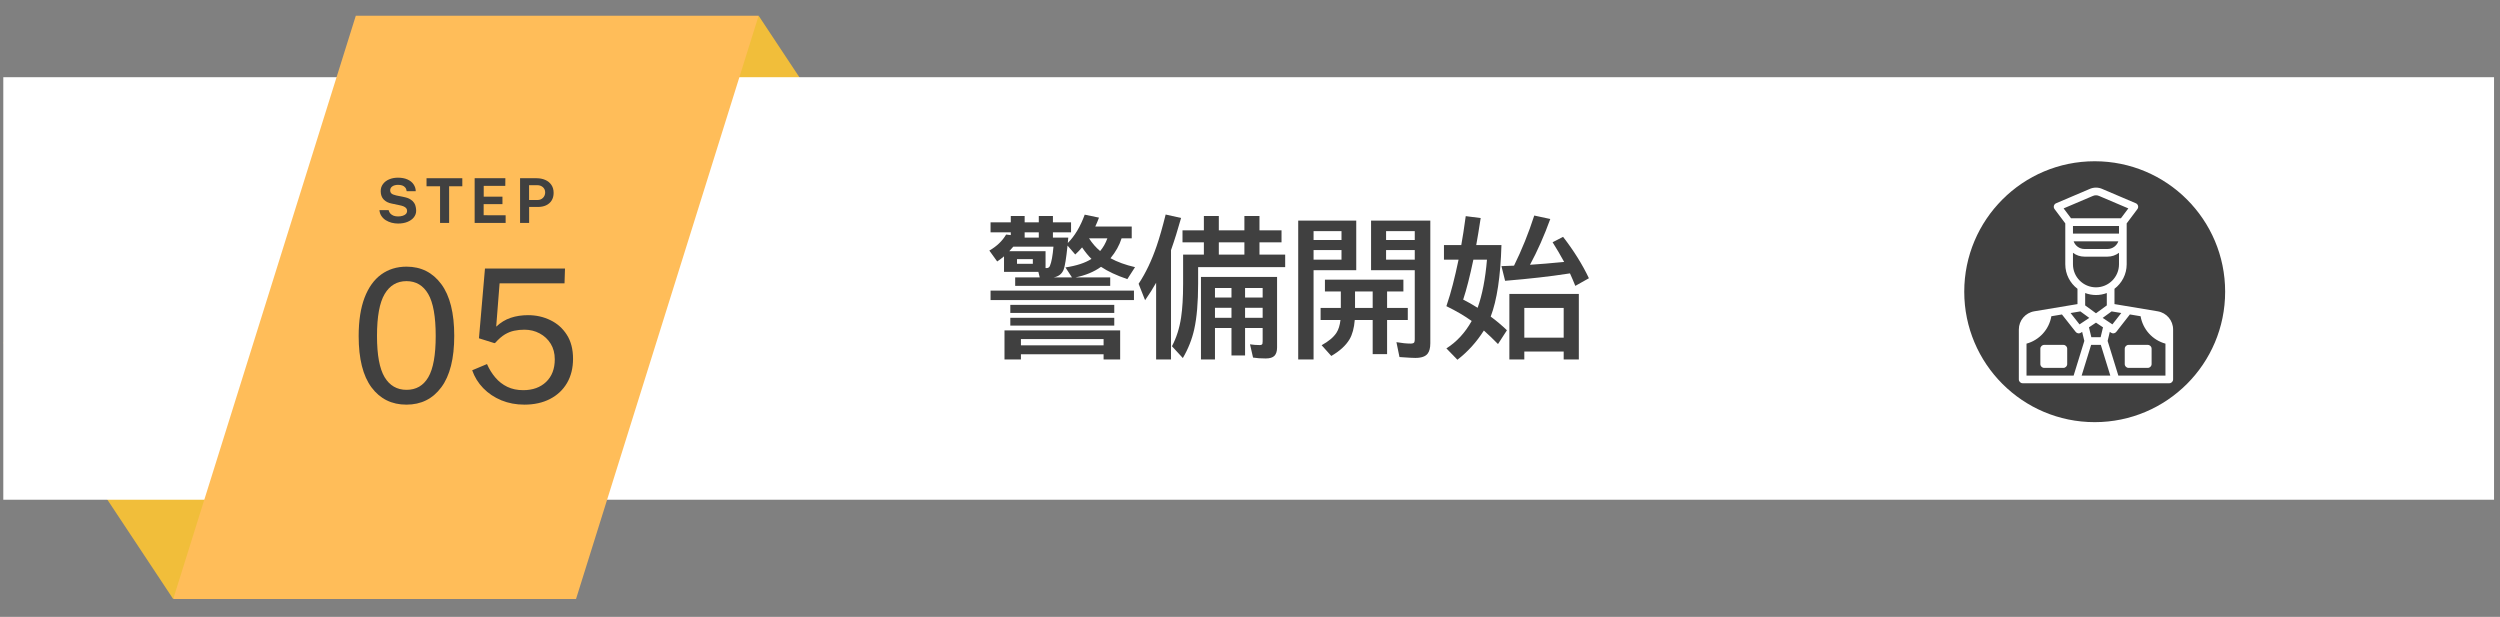 <?xml version="1.0" encoding="UTF-8"?>
<svg xmlns="http://www.w3.org/2000/svg" xmlns:xlink="http://www.w3.org/1999/xlink" width="770" zoomAndPan="magnify" viewBox="0 0 577.5 142.5" height="190" preserveAspectRatio="xMidYMid meet" version="1.0">
  <rect x="0" y="0" width="577.5" height="142.5" fill="#808080" stroke="none"/>
  <defs>
    <g></g>
    <clipPath id="49ba4577f6">
      <path d="M 135.988 3.633 L 214.668 3.633 L 214.668 62.875 L 135.988 62.875 Z M 135.988 3.633 " clip-rule="nonzero"></path>
    </clipPath>
    <clipPath id="a700700a95">
      <path d="M 175.242 3.633 L 214.496 62.875 L 135.988 62.875 Z M 175.242 3.633 " clip-rule="nonzero"></path>
    </clipPath>
    <clipPath id="06644d50cb">
      <path d="M 0.762 79.125 L 79.258 79.125 L 79.258 138.367 L 0.762 138.367 Z M 0.762 79.125 " clip-rule="nonzero"></path>
    </clipPath>
    <clipPath id="e3c7100368">
      <path d="M 40.004 138.367 L 0.75 79.125 L 79.258 79.125 Z M 40.004 138.367 " clip-rule="nonzero"></path>
    </clipPath>
    <clipPath id="4e1121e910">
      <path d="M 0.762 17.828 L 576.242 17.828 L 576.242 115.434 L 0.762 115.434 Z M 0.762 17.828 " clip-rule="nonzero"></path>
    </clipPath>
    <clipPath id="95372c1e69">
      <path d="M 453.742 37.25 L 514.008 37.25 L 514.008 97.516 L 453.742 97.516 Z M 453.742 37.25 " clip-rule="nonzero"></path>
    </clipPath>
    <clipPath id="92ab2d5da5">
      <path d="M 483.875 37.25 C 467.234 37.25 453.742 50.742 453.742 67.383 C 453.742 84.023 467.234 97.516 483.875 97.516 C 500.52 97.516 514.008 84.023 514.008 67.383 C 514.008 50.742 500.52 37.25 483.875 37.25 Z M 483.875 37.25 " clip-rule="nonzero"></path>
    </clipPath>
    <clipPath id="175450bed4">
      <path d="M 466.34 43.223 L 502 43.223 L 502 88.812 L 466.34 88.812 Z M 466.34 43.223 " clip-rule="nonzero"></path>
    </clipPath>
    <clipPath id="b2e176e0e5">
      <path d="M 40.016 3.633 L 175.277 3.633 L 175.277 138.367 L 40.016 138.367 Z M 40.016 3.633 " clip-rule="nonzero"></path>
    </clipPath>
    <clipPath id="3185a4fbc0">
      <path d="M 82.191 3.633 L 175.242 3.633 L 133.062 138.367 L 40.016 138.367 Z M 82.191 3.633 " clip-rule="nonzero"></path>
    </clipPath>
  </defs>
  <g clip-path="url(#49ba4577f6)">
    <g clip-path="url(#a700700a95)">
      <path fill="#f1be3a" d="M 135.988 3.633 L 214.438 3.633 L 214.438 62.875 L 135.988 62.875 Z M 135.988 3.633 " fill-opacity="1" fill-rule="nonzero"></path>
    </g>
  </g>
  <g clip-path="url(#06644d50cb)">
    <g clip-path="url(#e3c7100368)">
      <path fill="#f1be3a" d="M 79.258 138.367 L 0.809 138.367 L 0.809 79.125 L 79.258 79.125 Z M 79.258 138.367 " fill-opacity="1" fill-rule="nonzero"></path>
    </g>
  </g>
  <g clip-path="url(#4e1121e910)">
    <path fill="#ffffff" d="M -21.348 17.828 L 576.121 17.828 L 576.121 115.434 L -21.348 115.434 Z M -21.348 17.828 " fill-opacity="1" fill-rule="nonzero"></path>
  </g>
  <g clip-path="url(#95372c1e69)">
    <g clip-path="url(#92ab2d5da5)">
      <path fill="#404040" d="M 453.742 37.25 L 514.008 37.25 L 514.008 97.516 L 453.742 97.516 Z M 453.742 37.25 " fill-opacity="1" fill-rule="nonzero"></path>
    </g>
  </g>
  <g clip-path="url(#175450bed4)">
    <path fill="#ffffff" d="M 501.988 76.125 C 501.988 74.027 500.488 72.254 498.418 71.91 C 497.453 71.75 489.648 70.449 488.445 70.246 L 488.445 66.711 C 490.152 65.414 491.262 63.363 491.262 61.059 L 491.262 51.605 L 493.742 48.297 C 494.086 47.84 493.906 47.176 493.379 46.953 L 485.73 43.695 C 484.75 43.219 483.59 43.219 482.613 43.695 L 474.961 46.953 C 474.434 47.176 474.254 47.84 474.602 48.297 L 477.082 51.605 L 477.082 61.059 C 477.082 63.363 478.188 65.414 479.898 66.711 L 479.898 70.246 C 478.684 70.449 470.75 71.773 469.922 71.91 C 467.852 72.254 466.352 74.027 466.352 76.125 C 466.352 77.578 466.352 85.93 466.352 87.645 C 466.352 88.133 466.75 88.531 467.238 88.531 C 468.879 88.531 500.043 88.531 501.102 88.531 C 501.594 88.531 501.988 88.133 501.988 87.645 C 501.988 79.965 501.988 82.625 501.988 83.043 C 501.988 82.758 501.988 81.191 501.988 76.125 Z M 490.016 72.305 L 487.965 74.93 L 485.719 73.434 L 487.777 71.934 Z M 485.793 75.613 L 485.246 77.895 L 483.098 77.895 L 482.551 75.613 L 484.172 74.531 Z M 481.672 70.547 L 481.672 67.691 C 483.266 68.297 485.047 68.309 486.672 67.691 L 486.672 70.547 L 484.172 72.367 Z M 489.488 53.969 L 478.855 53.969 L 478.855 52.199 L 489.488 52.199 Z M 489.336 55.742 C 488.969 56.773 487.984 57.516 486.828 57.516 L 481.512 57.516 C 480.355 57.516 479.371 56.773 479.008 55.742 Z M 476.695 48.141 C 483.75 45.137 483.332 45.316 483.379 45.297 C 483.875 45.047 484.469 45.047 484.965 45.297 C 485.008 45.316 484.566 45.129 491.645 48.141 L 489.93 50.426 L 478.41 50.426 Z M 478.855 61.059 L 478.855 58.398 C 479.594 58.957 480.516 59.285 481.512 59.285 L 486.828 59.285 C 487.824 59.285 488.746 58.957 489.488 58.398 L 489.488 61.059 C 489.488 63.992 487.102 66.375 484.172 66.375 C 481.238 66.375 478.855 63.992 478.855 61.059 Z M 480.562 71.934 L 482.621 73.434 C 481.938 73.891 481.609 74.109 480.371 74.934 L 478.305 72.309 Z M 468.125 86.758 L 468.125 79.383 C 471.098 78.566 473.344 76.094 473.863 73.051 L 476.309 72.641 L 479.488 76.672 C 479.773 77.039 480.293 77.117 480.676 76.863 L 480.977 76.66 L 481.48 78.754 L 479.008 86.758 Z M 480.863 86.758 L 483.051 79.668 L 485.289 79.668 L 487.48 86.758 Z M 500.219 86.758 L 489.336 86.758 L 486.863 78.754 L 487.363 76.66 L 487.668 76.863 C 488.055 77.121 488.574 77.031 488.855 76.668 L 492.004 72.637 L 494.477 73.051 C 495 76.094 497.242 78.566 500.219 79.383 Z M 500.219 86.758 " fill-opacity="1" fill-rule="nonzero"></path>
  </g>
  <path fill="#ffffff" d="M 476.637 79.668 L 472.207 79.668 C 471.719 79.668 471.32 80.066 471.32 80.555 L 471.32 84.102 C 471.32 84.59 471.719 84.984 472.207 84.984 L 476.637 84.984 C 477.129 84.984 477.523 84.59 477.523 84.102 L 477.523 80.555 C 477.523 80.066 477.129 79.668 476.637 79.668 Z M 476.637 79.668 " fill-opacity="1" fill-rule="nonzero"></path>
  <path fill="#ffffff" d="M 491.703 79.668 C 491.215 79.668 490.816 80.066 490.816 80.555 L 490.816 84.102 C 490.816 84.59 491.215 84.984 491.703 84.984 L 496.133 84.984 C 496.625 84.984 497.02 84.59 497.02 84.102 L 497.02 80.555 C 497.02 80.066 496.625 79.668 496.133 79.668 Z M 491.703 79.668 " fill-opacity="1" fill-rule="nonzero"></path>
  <g clip-path="url(#b2e176e0e5)">
    <g clip-path="url(#3185a4fbc0)">
      <path fill="#ffbd59" d="M 40.016 3.633 L 175.277 3.633 L 175.277 138.367 L 40.016 138.367 Z M 40.016 3.633 " fill-opacity="1" fill-rule="nonzero"></path>
    </g>
  </g>
  <g fill="#404040" fill-opacity="1">
    <g transform="translate(86.929, 51.497)">
      <g>
        <path d="M 5.031 0.141 C 4.52 0.141 4.02 0.078 3.531 -0.047 C 3.039 -0.18 2.594 -0.375 2.188 -0.625 C 1.781 -0.883 1.445 -1.207 1.188 -1.594 C 0.926 -1.977 0.77 -2.43 0.719 -2.953 L 2.844 -2.953 C 2.914 -2.641 3.051 -2.375 3.25 -2.156 C 3.457 -1.938 3.711 -1.77 4.016 -1.656 C 4.316 -1.551 4.656 -1.5 5.031 -1.5 C 5.406 -1.5 5.75 -1.547 6.062 -1.641 C 6.383 -1.734 6.641 -1.875 6.828 -2.062 C 7.016 -2.258 7.109 -2.504 7.109 -2.797 C 7.109 -3.055 7.031 -3.27 6.875 -3.438 C 6.719 -3.602 6.508 -3.738 6.25 -3.844 C 5.988 -3.945 5.691 -4.031 5.359 -4.094 L 3.578 -4.469 C 2.797 -4.613 2.176 -4.922 1.719 -5.391 C 1.258 -5.867 1.023 -6.504 1.016 -7.297 C 1.004 -7.941 1.176 -8.5 1.531 -8.969 C 1.883 -9.445 2.359 -9.812 2.953 -10.062 C 3.555 -10.32 4.234 -10.453 4.984 -10.453 C 5.867 -10.453 6.613 -10.312 7.219 -10.031 C 7.832 -9.758 8.297 -9.383 8.609 -8.906 C 8.93 -8.438 9.098 -7.91 9.109 -7.328 L 7.016 -7.328 C 6.973 -7.691 6.859 -7.977 6.672 -8.188 C 6.492 -8.406 6.266 -8.562 5.984 -8.656 C 5.703 -8.75 5.379 -8.797 5.016 -8.797 C 4.742 -8.797 4.492 -8.766 4.266 -8.703 C 4.035 -8.641 3.844 -8.551 3.688 -8.438 C 3.531 -8.332 3.41 -8.203 3.328 -8.047 C 3.242 -7.891 3.203 -7.719 3.203 -7.531 C 3.203 -7.227 3.301 -6.984 3.5 -6.797 C 3.695 -6.617 4.07 -6.469 4.625 -6.344 L 6.391 -5.984 C 7.023 -5.859 7.531 -5.672 7.906 -5.422 C 8.281 -5.18 8.562 -4.91 8.75 -4.609 C 8.938 -4.305 9.055 -3.992 9.109 -3.672 C 9.172 -3.359 9.203 -3.07 9.203 -2.812 C 9.203 -2.25 9.023 -1.742 8.672 -1.297 C 8.328 -0.859 7.844 -0.508 7.219 -0.25 C 6.594 0.008 5.863 0.141 5.031 0.141 Z M 5.031 0.141 "></path>
      </g>
    </g>
  </g>
  <g fill="#404040" fill-opacity="1">
    <g transform="translate(98.263, 51.497)">
      <g>
        <path d="M 0.266 -8.469 L 0.266 -10.328 L 8.531 -10.328 L 8.531 -8.469 L 5.484 -8.469 L 5.484 0 L 3.391 0 L 3.391 -8.469 Z M 0.266 -8.469 "></path>
      </g>
    </g>
  </g>
  <g fill="#404040" fill-opacity="1">
    <g transform="translate(108.489, 51.497)">
      <g>
        <path d="M 1.156 0 L 1.156 -10.328 L 8.25 -10.328 L 8.234 -8.562 L 3.25 -8.562 L 3.25 -6.062 L 7.578 -6.062 L 7.578 -4.344 L 3.234 -4.344 L 3.234 -1.781 L 8.312 -1.766 L 8.312 0 Z M 1.156 0 "></path>
      </g>
    </g>
  </g>
  <g fill="#404040" fill-opacity="1">
    <g transform="translate(118.98, 51.497)">
      <g>
        <path d="M 1.156 0 L 1.156 -10.328 L 4.953 -10.328 C 5.703 -10.328 6.375 -10.195 6.969 -9.938 C 7.57 -9.676 8.047 -9.289 8.391 -8.781 C 8.734 -8.281 8.906 -7.664 8.906 -6.938 C 8.906 -6.25 8.75 -5.66 8.438 -5.172 C 8.133 -4.691 7.707 -4.32 7.156 -4.062 C 6.613 -3.812 5.973 -3.688 5.234 -3.688 L 3.25 -3.688 L 3.25 0 Z M 3.234 -5.297 L 5.172 -5.297 C 5.691 -5.297 6.117 -5.461 6.453 -5.797 C 6.785 -6.141 6.953 -6.555 6.953 -7.047 C 6.953 -7.555 6.773 -7.961 6.422 -8.266 C 6.066 -8.566 5.641 -8.719 5.141 -8.719 L 3.234 -8.719 Z M 3.234 -5.297 "></path>
      </g>
    </g>
  </g>
  <g fill="#404040" fill-opacity="1">
    <g transform="translate(80.789, 93.004)">
      <g>
        <path d="M 13.125 -31.406 C 16.488 -31.406 19.164 -30.055 21.156 -27.359 C 23.145 -24.672 24.141 -20.691 24.141 -15.422 C 24.141 -10.18 23.145 -6.223 21.156 -3.547 C 19.176 -0.867 16.488 0.469 13.094 0.469 C 9.707 0.469 7.02 -0.859 5.031 -3.516 C 3.051 -6.18 2.062 -10.129 2.062 -15.359 C 2.062 -18.891 2.516 -21.848 3.422 -24.234 C 4.336 -26.617 5.625 -28.41 7.281 -29.609 C 8.938 -30.805 10.883 -31.406 13.125 -31.406 Z M 13.125 -2.953 C 15.344 -2.953 17.02 -3.926 18.156 -5.875 C 19.289 -7.82 19.859 -11 19.859 -15.406 C 19.859 -19.883 19.281 -23.113 18.125 -25.094 C 16.977 -27.07 15.305 -28.062 13.109 -28.062 C 10.922 -28.062 9.238 -27.066 8.062 -25.078 C 6.883 -23.086 6.297 -19.863 6.297 -15.406 C 6.297 -11.02 6.879 -7.848 8.047 -5.891 C 9.223 -3.93 10.914 -2.953 13.125 -2.953 Z M 13.125 -2.953 "></path>
      </g>
    </g>
  </g>
  <g fill="#404040" fill-opacity="1">
    <g transform="translate(107.013, 93.004)">
      <g>
        <path d="M 5.016 -30.969 L 23.5 -30.969 L 23.391 -27.547 L 8.391 -27.547 L 7.609 -17.547 C 8.629 -18.504 9.75 -19.188 10.969 -19.594 C 12.195 -20 13.523 -20.203 14.953 -20.203 C 16.828 -20.203 18.551 -19.816 20.125 -19.047 C 21.707 -18.285 22.973 -17.16 23.922 -15.672 C 24.879 -14.18 25.359 -12.332 25.359 -10.125 C 25.359 -7.988 24.895 -6.125 23.969 -4.531 C 23.039 -2.945 21.734 -1.719 20.047 -0.844 C 18.359 0.031 16.379 0.469 14.109 0.469 C 12.203 0.469 10.43 0.133 8.797 -0.531 C 7.172 -1.207 5.773 -2.145 4.609 -3.344 C 3.453 -4.539 2.602 -5.914 2.062 -7.469 L 5.484 -8.906 C 5.992 -7.738 6.641 -6.695 7.422 -5.781 C 8.203 -4.863 9.125 -4.148 10.188 -3.641 C 11.258 -3.129 12.477 -2.875 13.844 -2.875 C 16.039 -2.875 17.805 -3.508 19.141 -4.781 C 20.473 -6.062 21.141 -7.801 21.141 -10 C 21.141 -11.375 20.828 -12.57 20.203 -13.594 C 19.578 -14.613 18.727 -15.41 17.656 -15.984 C 16.594 -16.555 15.422 -16.844 14.141 -16.844 C 13.297 -16.844 12.508 -16.766 11.781 -16.609 C 11.051 -16.461 10.328 -16.176 9.609 -15.75 C 8.898 -15.32 8.156 -14.672 7.375 -13.797 C 7.281 -13.754 7.211 -13.734 7.172 -13.734 C 7.129 -13.742 7.062 -13.77 6.969 -13.812 L 3.625 -14.859 Z M 5.016 -30.969 "></path>
      </g>
    </g>
  </g>
  <g fill="#404040" fill-opacity="1">
    <g transform="translate(227.944, 79.711)">
      <g>
        <path d="M 28.578 -20.062 C 30.16 -19.195 32.051 -18.508 34.25 -18 L 32.469 -15.234 C 29.988 -16.078 27.961 -17.023 26.391 -18.078 C 24.797 -16.922 22.82 -16.102 20.469 -15.625 L 28.516 -15.625 L 28.516 -13.672 L 6.562 -13.672 L 6.562 -15.625 L 12.234 -15.625 L 11.922 -16.906 L 3.984 -16.906 L 3.984 -20.5 C 3.43 -20.031 2.906 -19.633 2.406 -19.312 L 0.594 -21.828 C 2.312 -22.816 3.602 -24.051 4.469 -25.531 L 5.547 -25.406 L 5.547 -26.047 L 0.875 -26.047 L 0.875 -28.359 L 5.547 -28.359 L 5.547 -29.812 L 8.75 -29.812 L 8.75 -28.359 L 12.016 -28.359 L 12.016 -29.812 L 15.281 -29.812 L 15.281 -28.359 L 19.469 -28.359 L 19.469 -26.047 L 15.281 -26.047 L 15.281 -24.828 L 18.828 -24.828 C 18.805 -24.523 18.785 -24.297 18.766 -24.141 C 18.742 -23.91 18.727 -23.723 18.719 -23.578 C 20.32 -25.191 21.625 -27.375 22.625 -30.125 L 25.922 -29.438 C 25.648 -28.707 25.363 -28.02 25.062 -27.375 L 33.484 -27.375 L 33.484 -24.656 L 31.141 -24.656 C 30.641 -23.051 29.785 -21.52 28.578 -20.062 Z M 24.188 -19.906 C 23.508 -20.551 22.785 -21.438 22.016 -22.562 C 21.484 -21.938 20.957 -21.391 20.438 -20.922 L 18.656 -22.984 C 18.352 -20.035 18.051 -18.176 17.75 -17.406 C 17.344 -16.414 16.562 -15.82 15.406 -15.625 L 19.688 -15.625 L 18.172 -17.938 C 20.711 -18.312 22.719 -18.969 24.188 -19.906 Z M 26.188 -21.719 C 26.883 -22.531 27.441 -23.508 27.859 -24.656 L 23.625 -24.656 C 24.344 -23.531 25.195 -22.551 26.188 -21.719 Z M 12.016 -24.828 L 12.016 -26.047 L 8.75 -26.047 L 8.75 -24.828 Z M 6.125 -22.734 C 5.883 -22.43 5.578 -22.082 5.203 -21.688 L 13.578 -21.688 L 13.578 -17.797 C 13.711 -17.785 13.789 -17.781 13.812 -17.781 C 14.195 -17.781 14.457 -17.957 14.594 -18.312 C 14.957 -19.164 15.227 -20.641 15.406 -22.734 Z M 6.984 -19.844 L 6.984 -18.766 L 10.641 -18.766 L 10.641 -19.844 Z M 30.812 -3.391 L 30.812 3.328 L 26.984 3.328 L 26.984 2.125 L 7.891 2.125 L 7.891 3.328 L 4.094 3.328 L 4.094 -3.391 Z M 7.891 -1.391 L 7.891 0.062 L 26.984 0.062 L 26.984 -1.391 Z M 0.875 -12.578 L 34 -12.578 L 34 -10.391 L 0.875 -10.391 Z M 5.438 -9.281 L 29.453 -9.281 L 29.453 -7.422 L 5.438 -7.422 Z M 5.438 -6.297 L 29.453 -6.297 L 29.453 -4.5 L 5.438 -4.5 Z M 5.438 -6.297 "></path>
      </g>
    </g>
  </g>
  <g fill="#404040" fill-opacity="1">
    <g transform="translate(262.814, 79.711)">
      <g>
        <path d="M 7.688 -21.922 L 7.688 3.328 L 4.25 3.328 L 4.25 -14.391 C 3.551 -13.141 2.703 -11.797 1.703 -10.359 L 0.203 -14.156 C 1.836 -16.613 3.227 -19.523 4.375 -22.891 C 5.031 -24.797 5.723 -27.219 6.453 -30.156 L 10.016 -29.359 C 9.273 -26.703 8.5 -24.223 7.688 -21.922 Z M 15.281 -26.5 L 15.281 -29.812 L 18.734 -29.812 L 18.734 -26.5 L 24.641 -26.5 L 24.641 -29.812 L 28.125 -29.812 L 28.125 -26.5 L 33.219 -26.5 L 33.219 -23.734 L 28.125 -23.734 L 28.125 -20.891 L 34.062 -20.891 L 34.062 -18 L 13.953 -18 L 13.953 -14.141 C 13.953 -9.859 13.656 -6.375 13.062 -3.688 C 12.551 -1.363 11.672 0.863 10.422 3 L 7.906 0.266 C 8.945 -1.691 9.648 -3.898 10.016 -6.359 C 10.328 -8.422 10.484 -11.016 10.484 -14.141 L 10.484 -20.891 L 15.281 -20.891 L 15.281 -23.734 L 10.344 -23.734 L 10.344 -26.5 Z M 24.641 -23.734 L 18.734 -23.734 L 18.734 -20.891 L 24.641 -20.891 Z M 32.188 -15.734 L 32.188 0.562 C 32.188 1.414 31.988 2.051 31.594 2.469 C 31.195 2.883 30.523 3.094 29.578 3.094 C 28.441 3.094 27.461 3.023 26.641 2.891 L 25.938 -0.172 C 26.695 -0.055 27.445 0 28.188 0 C 28.531 0 28.738 -0.102 28.812 -0.312 C 28.844 -0.438 28.859 -0.625 28.859 -0.875 L 28.859 -3.938 L 24.797 -3.938 L 24.797 2.406 L 21.656 2.406 L 21.656 -3.938 L 17.844 -3.938 L 17.844 3.328 L 14.609 3.328 L 14.609 -15.734 Z M 17.844 -13.188 L 17.844 -10.984 L 21.656 -10.984 L 21.656 -13.188 Z M 17.844 -8.609 L 17.844 -6.297 L 21.656 -6.297 L 21.656 -8.609 Z M 28.859 -6.297 L 28.859 -8.609 L 24.797 -8.609 L 24.797 -6.297 Z M 28.859 -10.984 L 28.859 -13.188 L 24.797 -13.188 L 24.797 -10.984 Z M 28.859 -10.984 "></path>
      </g>
    </g>
  </g>
  <g fill="#404040" fill-opacity="1">
    <g transform="translate(297.684, 79.711)">
      <g>
        <path d="M 15.609 -28.75 L 15.609 -17.297 L 5.75 -17.297 L 5.75 3.328 L 2.203 3.328 L 2.203 -28.75 Z M 5.75 -26.312 L 5.75 -24.266 L 12.203 -24.266 L 12.203 -26.312 Z M 5.75 -21.938 L 5.75 -19.734 L 12.203 -19.734 L 12.203 -21.938 Z M 32.719 -28.75 L 32.719 -0.422 C 32.719 0.648 32.516 1.445 32.109 1.969 C 31.609 2.633 30.66 2.969 29.266 2.969 C 28.648 2.969 27.648 2.914 26.266 2.812 L 25.594 2.766 L 24.891 -0.672 C 26.148 -0.453 27.238 -0.344 28.156 -0.344 C 28.625 -0.344 28.91 -0.441 29.016 -0.641 C 29.086 -0.797 29.125 -1.016 29.125 -1.297 L 29.125 -17.297 L 19.031 -17.297 L 19.031 -28.75 Z M 22.5 -26.312 L 22.5 -24.266 L 29.125 -24.266 L 29.125 -26.312 Z M 22.5 -21.938 L 22.5 -19.734 L 29.125 -19.734 L 29.125 -21.938 Z M 22.734 -12.375 L 22.734 -8.578 L 27.516 -8.578 L 27.516 -5.797 L 22.734 -5.797 L 22.734 2.094 L 19.406 2.094 L 19.406 -5.797 L 15.266 -5.797 C 15.117 -3.93 14.711 -2.438 14.047 -1.312 C 13.191 0.113 11.789 1.391 9.844 2.516 L 7.609 0.031 C 9.211 -0.844 10.352 -1.797 11.031 -2.828 C 11.508 -3.555 11.82 -4.547 11.969 -5.797 L 7.375 -5.797 L 7.375 -8.578 L 12.047 -8.578 L 12.047 -12.375 L 8.375 -12.375 L 8.375 -15.109 L 26.5 -15.109 L 26.5 -12.375 Z M 19.406 -8.578 L 19.406 -12.375 L 15.328 -12.375 L 15.328 -8.578 Z M 19.406 -8.578 "></path>
      </g>
    </g>
  </g>
  <g fill="#404040" fill-opacity="1">
    <g transform="translate(332.554, 79.711)">
      <g>
        <path d="M 7.406 -5.562 C 5.781 -6.738 3.832 -7.879 1.562 -8.984 L 1.719 -9.484 C 2.602 -12.055 3.488 -15.473 4.375 -19.734 L 1 -19.734 L 1 -23.094 L 5 -23.094 C 5.312 -24.789 5.656 -27.02 6.031 -29.781 L 9.484 -29.344 C 9.078 -26.688 8.734 -24.602 8.453 -23.094 L 14.281 -23.094 C 14.07 -15.852 13.242 -10.348 11.797 -6.578 C 13.109 -5.617 14.359 -4.566 15.547 -3.422 L 13.484 -0.234 C 12.441 -1.305 11.352 -2.348 10.219 -3.359 C 8.531 -0.691 6.492 1.555 4.109 3.391 L 1.562 0.766 C 3.926 -0.723 5.875 -2.832 7.406 -5.562 Z M 8.781 -8.609 C 9.852 -11.617 10.57 -15.328 10.938 -19.734 L 7.797 -19.734 C 6.992 -15.891 6.207 -12.812 5.438 -10.5 C 6.406 -10.031 7.52 -9.398 8.781 -8.609 Z M 17.188 -18.344 C 19.008 -22.039 20.566 -25.898 21.859 -29.922 L 25.562 -29.125 C 24.156 -25.25 22.594 -21.723 20.875 -18.547 C 22.988 -18.68 25.617 -18.898 28.766 -19.203 C 27.898 -20.797 27.008 -22.312 26.094 -23.75 L 28.516 -25 C 31.004 -21.781 32.992 -18.594 34.484 -15.438 L 31.344 -13.672 C 30.926 -14.711 30.516 -15.676 30.109 -16.562 C 29.93 -16.531 29.723 -16.5 29.484 -16.469 C 25.609 -15.863 20.82 -15.32 15.125 -14.844 L 14.281 -18.234 C 15.938 -18.297 16.906 -18.332 17.188 -18.344 Z M 32.156 -11.812 L 32.156 3.328 L 28.656 3.328 L 28.656 1.5 L 19.562 1.5 L 19.562 3.328 L 16.109 3.328 L 16.109 -11.812 Z M 19.562 -8.578 L 19.562 -1.703 L 28.656 -1.703 L 28.656 -8.578 Z M 19.562 -8.578 "></path>
      </g>
    </g>
  </g>
</svg>
